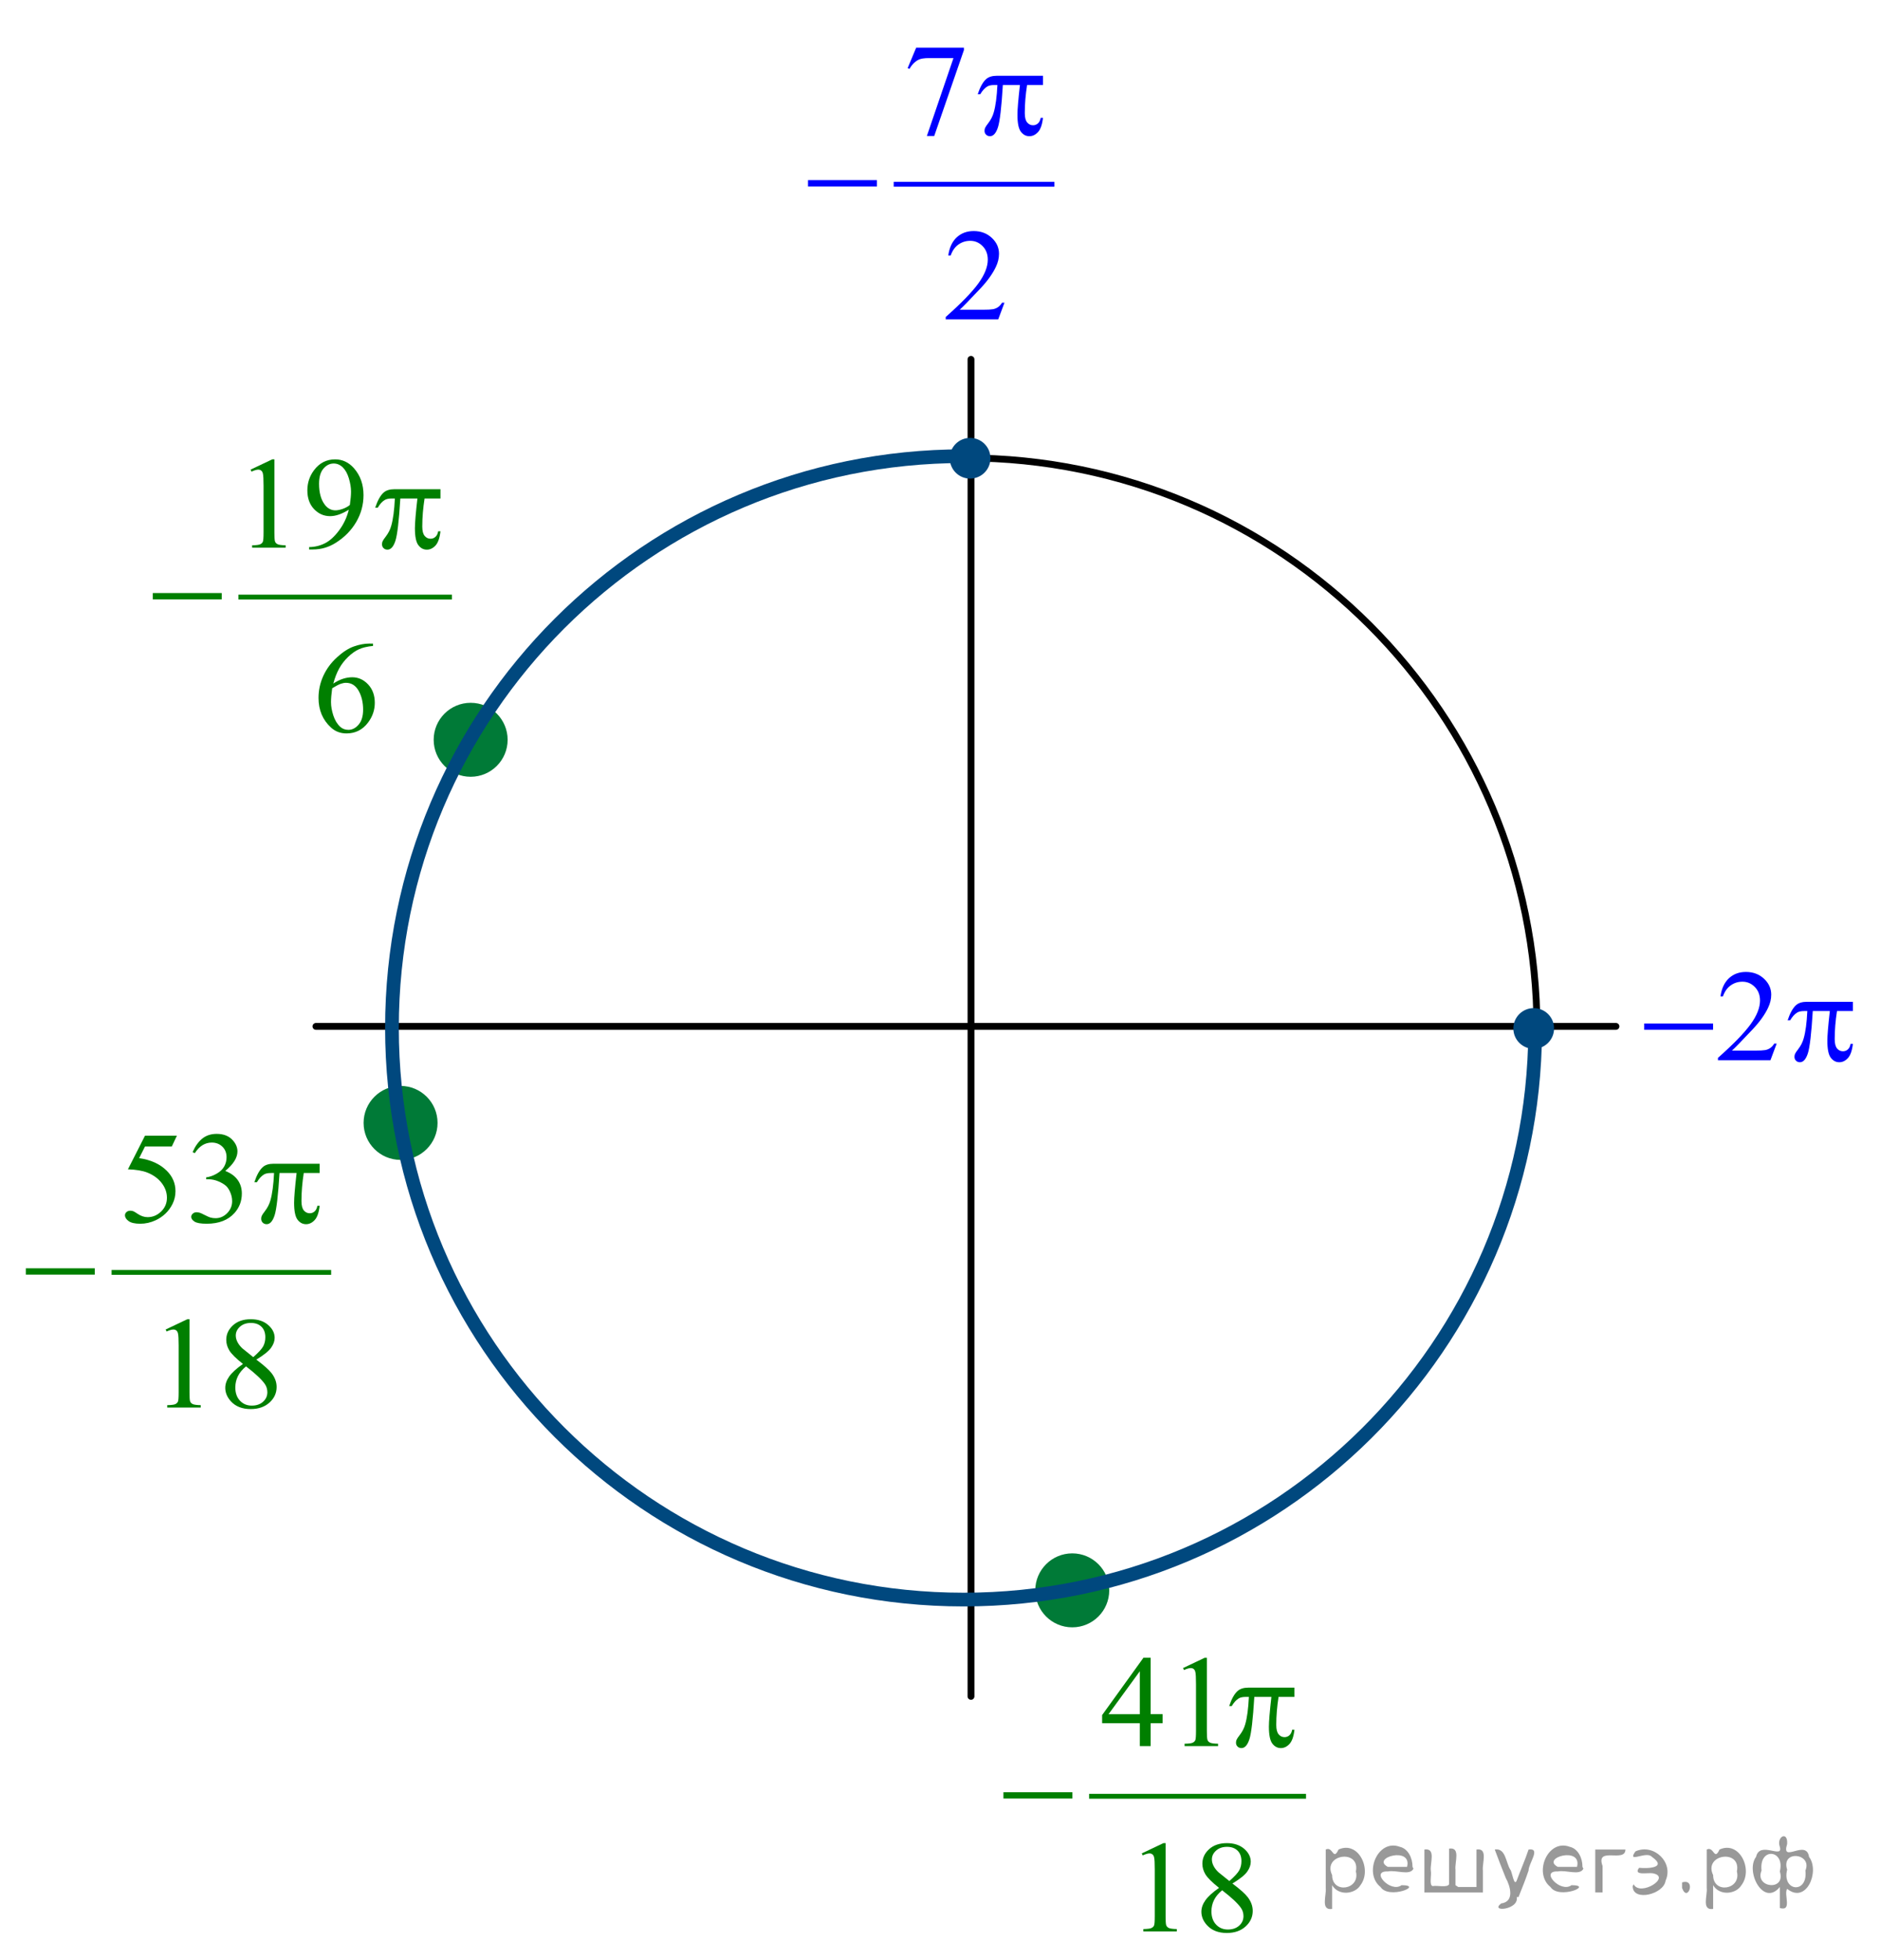 <?xml version="1.0" encoding="utf-8"?>
<!-- Generator: Adobe Illustrator 16.0.0, SVG Export Plug-In . SVG Version: 6.00 Build 0)  -->
<!DOCTYPE svg PUBLIC "-//W3C//DTD SVG 1.1//EN" "http://www.w3.org/Graphics/SVG/1.1/DTD/svg11.dtd">
<svg version="1.1" id="Слой_1" xmlns="http://www.w3.org/2000/svg" xmlns:xlink="http://www.w3.org/1999/xlink" x="0px" y="0px"
	 width="205.764px" height="214.501px" viewBox="0 0 205.764 214.501" enable-background="new 0 0 205.764 214.501"
	 xml:space="preserve">
<g>
	<g>
		<defs>
			<rect id="SVGID_1_" width="205.764" height="214.501"/>
		</defs>
		<clipPath id="SVGID_2_">
			<use xlink:href="#SVGID_1_"  overflow="visible"/>
		</clipPath>
		<g clip-path="url(#SVGID_2_)">
		</g>
	</g>
	
		<line fill="none" stroke="#000000" stroke-width="0.75" stroke-linecap="round" stroke-linejoin="round" stroke-miterlimit="8" x1="34.58" y1="112.321" x2="176.864" y2="112.321"/>
	<path fill="none" stroke="#000000" stroke-width="0.75" stroke-linecap="round" stroke-linejoin="round" stroke-miterlimit="8" d="
		M105.69,50.114c-34.537,0-62.53,27.994-62.53,62.532c0,34.536,27.993,62.529,62.53,62.529c34.535,0,62.529-27.993,62.529-62.529
		C168.219,78.108,140.225,50.114,105.69,50.114L105.69,50.114z"/>
	<path fill-rule="evenodd" clip-rule="evenodd" fill="#007A37" d="M51.513,77.285c-2.028,0-3.673,1.645-3.673,3.672
		c0,2.029,1.645,3.673,3.673,3.673s3.672-1.644,3.672-3.673C55.185,78.93,53.541,77.285,51.513,77.285L51.513,77.285z"/>
	<path fill="none" stroke="#007A37" stroke-width="0.75" stroke-linecap="round" stroke-linejoin="round" stroke-miterlimit="8" d="
		M51.513,77.285c-2.028,0-3.673,1.645-3.673,3.672c0,2.029,1.645,3.673,3.673,3.673s3.672-1.644,3.672-3.673
		C55.185,78.93,53.541,77.285,51.513,77.285L51.513,77.285z"/>
	
		<line fill="none" stroke="#000000" stroke-width="0.75" stroke-linecap="round" stroke-linejoin="round" stroke-miterlimit="8" x1="106.274" y1="39.325" x2="106.274" y2="185.639"/>
	<path fill-rule="evenodd" clip-rule="evenodd" fill="#007A37" d="M43.843,119.21c-2.028,0-3.673,1.645-3.673,3.674
		c0,2.026,1.645,3.671,3.673,3.671s3.672-1.645,3.672-3.671C47.515,120.854,45.871,119.21,43.843,119.21L43.843,119.21z"/>
	<path fill="none" stroke="#007A37" stroke-width="0.75" stroke-linecap="round" stroke-linejoin="round" stroke-miterlimit="8" d="
		M43.843,119.21c-2.028,0-3.673,1.645-3.673,3.674c0,2.026,1.645,3.671,3.673,3.671s3.672-1.645,3.672-3.671
		C47.515,120.854,45.871,119.21,43.843,119.21L43.843,119.21z"/>
	<g>
		<defs>
			<polygon id="SVGID_3_" points="177.268,119.938 205.348,119.938 205.348,103.038 177.268,103.038 177.268,119.938 			"/>
		</defs>
		<clipPath id="SVGID_4_">
			<use xlink:href="#SVGID_3_"  overflow="visible"/>
		</clipPath>
		<g clip-path="url(#SVGID_4_)">
			<path fill="#0000FF" d="M194.456,114.203l-0.683,1.822h-5.745v-0.259c1.689-1.498,2.88-2.723,3.569-3.672
				c0.689-0.95,1.034-1.818,1.034-2.604c0-0.601-0.189-1.094-0.567-1.48c-0.379-0.387-0.831-0.58-1.357-0.58
				c-0.479,0-0.909,0.136-1.289,0.408c-0.381,0.272-0.662,0.672-0.844,1.198h-0.267c0.12-0.861,0.428-1.522,0.923-1.983
				c0.496-0.461,1.114-0.691,1.857-0.691c0.789,0,1.449,0.247,1.979,0.74c0.528,0.493,0.793,1.075,0.793,1.746
				c0,0.479-0.114,0.959-0.345,1.438c-0.354,0.754-0.929,1.552-1.724,2.395c-1.192,1.267-1.937,2.029-2.233,2.29h2.542
				c0.518,0,0.88-0.019,1.089-0.056c0.208-0.037,0.396-0.112,0.563-0.227s0.313-0.276,0.438-0.485H194.456z"/>
		</g>
		<g clip-path="url(#SVGID_4_)">
			<path fill="#0000FF" d="M179.954,112.004h7.541v0.69h-7.541V112.004z"/>
			<path fill="#0000FF" d="M202.796,109.63v1.012h-1.738c-0.168,1.066-0.251,2.088-0.251,3.065c0,0.479,0.086,0.823,0.258,1.03
				c0.173,0.207,0.388,0.311,0.646,0.311c0.206,0,0.386-0.069,0.539-0.209s0.251-0.343,0.294-0.608h0.252
				c-0.082,0.736-0.263,1.255-0.543,1.558c-0.279,0.303-0.595,0.454-0.944,0.454c-0.373,0-0.685-0.166-0.934-0.496
				s-0.373-0.947-0.373-1.851c0-0.567,0.091-1.652,0.272-3.254h-1.867c-0.148,2.439-0.328,3.982-0.538,4.63
				c-0.211,0.646-0.501,0.971-0.869,0.971c-0.173,0-0.315-0.057-0.428-0.168s-0.169-0.251-0.169-0.419
				c0-0.121,0.02-0.226,0.058-0.314c0.053-0.121,0.165-0.291,0.338-0.51c0.292-0.377,0.495-0.772,0.61-1.187
				c0.206-0.708,0.34-1.708,0.402-3.003h-0.331c-0.349,0-0.61,0.057-0.782,0.168c-0.278,0.168-0.531,0.447-0.762,0.838h-0.28
				c0.269-0.806,0.582-1.361,0.941-1.669c0.272-0.232,0.656-0.349,1.149-0.349H202.796z"/>
		</g>
	</g>
	<path fill-rule="evenodd" clip-rule="evenodd" fill="#00487E" d="M106.176,48.295c-1.023,0-1.851,0.829-1.851,1.853
		S105.153,52,106.176,52c1.023,0,1.854-0.829,1.854-1.853S107.2,48.295,106.176,48.295L106.176,48.295z"/>
	<path fill="none" stroke="#00487E" stroke-width="0.75" stroke-linecap="round" stroke-linejoin="round" stroke-miterlimit="8" d="
		M106.176,48.295c-1.023,0-1.851,0.829-1.851,1.853S105.153,52,106.176,52c1.023,0,1.854-0.829,1.854-1.853
		S107.2,48.295,106.176,48.295L106.176,48.295z"/>
	<path fill-rule="evenodd" clip-rule="evenodd" fill="#00487E" d="M167.862,110.696c-1.023,0-1.852,0.827-1.852,1.851
		s0.828,1.854,1.852,1.854s1.854-0.83,1.854-1.854S168.885,110.696,167.862,110.696L167.862,110.696z"/>
	<path fill="none" stroke="#00487E" stroke-width="0.75" stroke-linecap="round" stroke-linejoin="round" stroke-miterlimit="8" d="
		M167.862,110.696c-1.023,0-1.852,0.827-1.852,1.851s0.828,1.854,1.852,1.854s1.854-0.83,1.854-1.854
		S168.885,110.696,167.862,110.696L167.862,110.696z"/>
	<path fill-rule="evenodd" clip-rule="evenodd" fill="#007A37" d="M117.358,170.364c-2.029,0-3.674,1.646-3.674,3.674
		s1.645,3.672,3.674,3.672s3.672-1.644,3.672-3.672S119.387,170.364,117.358,170.364L117.358,170.364z"/>
	<path fill="none" stroke="#007A37" stroke-width="0.75" stroke-linecap="round" stroke-linejoin="round" stroke-miterlimit="8" d="
		M117.358,170.364c-2.029,0-3.674,1.646-3.674,3.674s1.645,3.672,3.674,3.672s3.672-1.644,3.672-3.672
		S119.387,170.364,117.358,170.364L117.358,170.364z"/>
	<path fill="none" stroke="#00487E" stroke-width="1.5" stroke-linejoin="round" stroke-miterlimit="8" d="M168.024,112.844
		c-0.199,34.412-28.148,62.205-62.563,62.202c-34.55,0-62.562-28.008-62.562-62.563c0-34.552,28.012-62.563,62.562-62.563
		c0.082,0,0.164,0.003,0.244,0.003"/>
	<g>
		<defs>
			<polygon id="SVGID_5_" points="107.133,214.447 145.938,214.447 145.938,176.747 107.133,176.747 107.133,214.447 			"/>
		</defs>
		<clipPath id="SVGID_6_">
			<use xlink:href="#SVGID_5_"  overflow="visible"/>
		</clipPath>
		
			<line clip-path="url(#SVGID_6_)" fill="none" stroke="#007F00" stroke-width="0.531" stroke-linecap="square" stroke-miterlimit="10" x1="119.469" y1="196.572" x2="142.676" y2="196.572"/>
		<g clip-path="url(#SVGID_6_)">
			<path fill="#007F00" d="M127.246,187.589v0.991h-1.309v2.5h-1.186v-2.5h-4.125v-0.894l4.521-6.271h0.79v6.173H127.246z
				 M124.751,187.589v-4.699l-3.421,4.699H124.751z"/>
			<path fill="#007F00" d="M129.48,182.541l2.372-1.125h0.237v7.995c0,0.531,0.022,0.861,0.068,0.991
				c0.045,0.131,0.14,0.23,0.283,0.301c0.145,0.069,0.437,0.109,0.877,0.118v0.259h-3.665v-0.259
				c0.46-0.009,0.757-0.047,0.892-0.115c0.134-0.067,0.227-0.158,0.28-0.271c0.052-0.114,0.078-0.455,0.078-1.023V184.3
				c0-0.688-0.023-1.131-0.071-1.326c-0.033-0.149-0.095-0.259-0.184-0.328c-0.089-0.07-0.195-0.104-0.319-0.104
				c-0.178,0-0.424,0.072-0.74,0.216L129.48,182.541z"/>
		</g>
		<g clip-path="url(#SVGID_6_)">
			<path fill="#007F00" d="M124.964,202.823l2.372-1.125h0.237v7.995c0,0.531,0.022,0.861,0.068,0.991
				c0.045,0.131,0.14,0.23,0.283,0.301c0.145,0.069,0.437,0.109,0.877,0.118v0.259h-3.665v-0.259
				c0.46-0.009,0.757-0.047,0.892-0.115c0.134-0.067,0.227-0.158,0.28-0.271c0.052-0.114,0.078-0.455,0.078-1.023v-5.111
				c0-0.688-0.023-1.131-0.071-1.326c-0.033-0.149-0.095-0.259-0.184-0.328c-0.089-0.07-0.195-0.104-0.319-0.104
				c-0.178,0-0.424,0.072-0.74,0.216L124.964,202.823z"/>
			<path fill="#007F00" d="M133.423,206.594c-0.771-0.615-1.269-1.108-1.491-1.48c-0.223-0.373-0.334-0.759-0.334-1.159
				c0-0.614,0.244-1.145,0.733-1.589c0.488-0.444,1.138-0.667,1.947-0.667c0.786,0,1.418,0.208,1.897,0.622s0.719,0.887,0.719,1.417
				c0,0.354-0.129,0.715-0.388,1.082c-0.259,0.368-0.798,0.801-1.617,1.299c0.843,0.634,1.401,1.132,1.674,1.494
				c0.364,0.476,0.547,0.976,0.547,1.502c0,0.665-0.262,1.234-0.783,1.707c-0.522,0.473-1.208,0.709-2.056,0.709
				c-0.925,0-1.646-0.282-2.163-0.846c-0.413-0.451-0.618-0.944-0.618-1.479c0-0.419,0.145-0.835,0.435-1.247
				C132.215,207.547,132.714,207.092,133.423,206.594z M133.761,206.858c-0.397,0.326-0.692,0.681-0.884,1.065
				c-0.191,0.384-0.287,0.799-0.287,1.246c0,0.601,0.169,1.081,0.506,1.441c0.338,0.361,0.769,0.542,1.29,0.542
				c0.518,0,0.933-0.143,1.244-0.427c0.312-0.283,0.467-0.628,0.467-1.033c0-0.335-0.091-0.635-0.273-0.9
				C135.484,208.3,134.796,207.654,133.761,206.858z M134.552,205.847c0.575-0.503,0.938-0.9,1.092-1.191
				c0.153-0.29,0.23-0.62,0.23-0.987c0-0.489-0.142-0.872-0.424-1.148c-0.283-0.277-0.669-0.416-1.157-0.416
				c-0.489,0-0.887,0.138-1.193,0.412s-0.46,0.596-0.46,0.964c0,0.242,0.063,0.483,0.19,0.726s0.308,0.473,0.543,0.691
				L134.552,205.847z"/>
		</g>
		<g clip-path="url(#SVGID_6_)">
			<path fill="#007F00" d="M141.676,184.685v1.012h-1.739c-0.168,1.066-0.251,2.088-0.251,3.065c0,0.479,0.086,0.823,0.259,1.03
				c0.172,0.207,0.388,0.311,0.646,0.311c0.206,0,0.386-0.069,0.539-0.209s0.251-0.343,0.295-0.608h0.251
				c-0.081,0.736-0.262,1.255-0.542,1.558s-0.596,0.454-0.945,0.454c-0.374,0-0.686-0.166-0.935-0.496s-0.374-0.947-0.374-1.851
				c0-0.567,0.091-1.652,0.273-3.254h-1.869c-0.148,2.439-0.328,3.982-0.538,4.63c-0.211,0.646-0.501,0.971-0.87,0.971
				c-0.173,0-0.315-0.057-0.428-0.168s-0.169-0.251-0.169-0.419c0-0.121,0.02-0.226,0.058-0.314c0.053-0.121,0.165-0.291,0.338-0.51
				c0.292-0.377,0.496-0.772,0.611-1.187c0.205-0.708,0.34-1.708,0.402-3.003h-0.331c-0.35,0-0.61,0.057-0.783,0.168
				c-0.278,0.168-0.532,0.447-0.762,0.838h-0.28c0.268-0.806,0.582-1.361,0.941-1.669c0.273-0.232,0.656-0.349,1.149-0.349H141.676z
				"/>
		</g>
		<g clip-path="url(#SVGID_6_)">
			<path fill="#007F00" d="M109.825,196.128h7.547v0.69h-7.547V196.128z"/>
		</g>
	</g>
	<g>
		<defs>
			<polygon id="SVGID_7_" points="85.748,38.038 117.858,38.038 117.858,0.338 85.748,0.338 85.748,38.038 			"/>
		</defs>
		<clipPath id="SVGID_8_">
			<use xlink:href="#SVGID_7_"  overflow="visible"/>
		</clipPath>
		
			<line clip-path="url(#SVGID_8_)" fill="none" stroke="#0000FF" stroke-width="0.531" stroke-linecap="square" stroke-miterlimit="10" x1="98.082" y1="20.163" x2="115.139" y2="20.163"/>
		<g clip-path="url(#SVGID_8_)">
			<path fill="#0000FF" d="M100.274,5.218h5.225v0.266l-3.249,9.398h-0.805l2.91-8.525h-2.68c-0.542,0-0.927,0.063-1.157,0.188
				c-0.402,0.214-0.726,0.545-0.97,0.992L99.339,7.46L100.274,5.218z"/>
		</g>
		<g clip-path="url(#SVGID_8_)">
			<path fill="#0000FF" d="M109.939,33.126l-0.683,1.822h-5.749V34.69c1.691-1.499,2.882-2.723,3.571-3.673s1.035-1.818,1.035-2.604
				c0-0.601-0.189-1.094-0.568-1.48c-0.378-0.387-0.831-0.58-1.357-0.58c-0.479,0-0.91,0.136-1.291,0.408
				c-0.381,0.272-0.662,0.672-0.844,1.198h-0.266c0.12-0.861,0.427-1.522,0.923-1.983c0.496-0.461,1.115-0.691,1.858-0.691
				c0.79,0,1.45,0.247,1.979,0.74c0.529,0.493,0.794,1.075,0.794,1.746c0,0.479-0.115,0.959-0.345,1.438
				c-0.354,0.754-0.93,1.553-1.725,2.395c-1.193,1.267-1.938,2.03-2.235,2.291h2.544c0.518,0,0.88-0.019,1.089-0.056
				c0.208-0.037,0.396-0.113,0.564-0.227c0.167-0.114,0.313-0.276,0.438-0.485H109.939z"/>
		</g>
		<g clip-path="url(#SVGID_8_)">
			<path fill="#0000FF" d="M114.152,8.291v1.013h-1.739c-0.167,1.066-0.251,2.087-0.251,3.065c0,0.479,0.086,0.823,0.259,1.03
				c0.172,0.207,0.388,0.311,0.646,0.311c0.206,0,0.386-0.07,0.539-0.209s0.251-0.342,0.295-0.607h0.251
				c-0.081,0.735-0.262,1.254-0.542,1.557c-0.28,0.302-0.596,0.454-0.945,0.454c-0.374,0-0.686-0.165-0.935-0.496
				s-0.373-0.947-0.373-1.85c0-0.568,0.091-1.653,0.272-3.254h-1.868c-0.148,2.439-0.328,3.982-0.539,4.629s-0.501,0.97-0.869,0.97
				c-0.173,0-0.315-0.056-0.428-0.167s-0.169-0.251-0.169-0.419c0-0.121,0.02-0.226,0.058-0.314c0.053-0.121,0.165-0.291,0.338-0.51
				c0.292-0.377,0.495-0.773,0.61-1.187c0.206-0.708,0.34-1.708,0.402-3.002h-0.33c-0.35,0-0.611,0.056-0.783,0.167
				c-0.278,0.167-0.532,0.447-0.762,0.838h-0.28c0.268-0.805,0.582-1.362,0.941-1.669c0.272-0.232,0.656-0.349,1.149-0.349H114.152z
				"/>
		</g>
		<g clip-path="url(#SVGID_8_)">
			<path fill="#0000FF" d="M88.436,19.713h7.545v0.691h-7.545V19.713z"/>
		</g>
	</g>
	<g>
		<defs>
			<polygon id="SVGID_9_" points="0.144,157.118 38.947,157.118 38.947,119.418 0.144,119.418 0.144,157.118 			"/>
		</defs>
		<clipPath id="SVGID_10_">
			<use xlink:href="#SVGID_9_"  overflow="visible"/>
		</clipPath>
		
			<line clip-path="url(#SVGID_10_)" fill="none" stroke="#007F00" stroke-width="0.531" stroke-linecap="square" stroke-miterlimit="10" x1="12.479" y1="139.243" x2="35.979" y2="139.243"/>
		<g clip-path="url(#SVGID_10_)">
			<path fill="#007F00" d="M19.362,124.28l-0.561,1.187H15.87l-0.64,1.271c1.27,0.182,2.276,0.641,3.019,1.376
				c0.637,0.633,0.956,1.378,0.956,2.234c0,0.498-0.104,0.959-0.313,1.383c-0.208,0.423-0.471,0.784-0.787,1.082
				c-0.316,0.298-0.668,0.537-1.056,0.719c-0.551,0.256-1.117,0.385-1.696,0.385c-0.584,0-1.01-0.097-1.276-0.29
				c-0.266-0.193-0.399-0.406-0.399-0.639c0-0.131,0.055-0.246,0.166-0.346c0.11-0.101,0.249-0.15,0.417-0.15
				c0.125,0,0.233,0.019,0.327,0.056c0.094,0.037,0.253,0.133,0.478,0.286c0.359,0.242,0.724,0.363,1.093,0.363
				c0.561,0,1.053-0.206,1.477-0.618c0.424-0.411,0.636-0.913,0.636-1.504c0-0.573-0.189-1.107-0.568-1.603
				c-0.378-0.496-0.901-0.879-1.567-1.149c-0.522-0.209-1.233-0.33-2.134-0.362l1.869-3.68H19.362z"/>
			<path fill="#007F00" d="M21.08,126.081c0.278-0.638,0.629-1.13,1.053-1.477c0.424-0.347,0.952-0.521,1.585-0.521
				c0.781,0,1.38,0.247,1.796,0.74c0.316,0.368,0.475,0.762,0.475,1.181c0,0.688-0.446,1.4-1.337,2.137
				c0.599,0.228,1.052,0.554,1.358,0.978c0.307,0.423,0.46,0.921,0.46,1.494c0,0.819-0.269,1.529-0.805,2.129
				c-0.7,0.782-1.713,1.174-3.041,1.174c-0.656,0-1.103-0.08-1.34-0.237c-0.237-0.158-0.355-0.329-0.355-0.51
				c0-0.136,0.056-0.254,0.169-0.356c0.112-0.103,0.248-0.153,0.406-0.153c0.12,0,0.242,0.019,0.367,0.056
				c0.082,0.023,0.266,0.108,0.553,0.255c0.288,0.146,0.486,0.233,0.597,0.262c0.177,0.051,0.367,0.077,0.568,0.077
				c0.489,0,0.914-0.185,1.275-0.552c0.362-0.368,0.543-0.804,0.543-1.306c0-0.368-0.084-0.727-0.251-1.075
				c-0.125-0.261-0.261-0.459-0.41-0.594c-0.206-0.187-0.489-0.355-0.848-0.507c-0.359-0.15-0.726-0.227-1.1-0.227h-0.23v-0.209
				c0.378-0.047,0.758-0.18,1.139-0.398s0.657-0.481,0.83-0.789c0.172-0.308,0.259-0.645,0.259-1.013
				c0-0.479-0.155-0.866-0.464-1.162s-0.693-0.443-1.153-0.443c-0.743,0-1.363,0.387-1.861,1.159L21.08,126.081z"/>
		</g>
		<g clip-path="url(#SVGID_10_)">
			<path fill="#007F00" d="M18.131,145.491l2.372-1.125h0.237v7.995c0,0.531,0.022,0.861,0.068,0.991
				c0.046,0.131,0.14,0.23,0.284,0.301c0.144,0.069,0.436,0.109,0.877,0.118v0.259h-3.666v-0.259
				c0.46-0.009,0.757-0.047,0.891-0.115c0.134-0.067,0.228-0.158,0.28-0.271c0.053-0.114,0.079-0.455,0.079-1.023v-5.111
				c0-0.688-0.024-1.131-0.072-1.326c-0.034-0.149-0.095-0.259-0.184-0.328c-0.088-0.07-0.195-0.104-0.32-0.104
				c-0.177,0-0.424,0.072-0.74,0.216L18.131,145.491z"/>
			<path fill="#007F00" d="M26.59,149.262c-0.771-0.615-1.269-1.108-1.492-1.48c-0.223-0.373-0.334-0.759-0.334-1.159
				c0-0.614,0.244-1.145,0.733-1.589s1.138-0.667,1.948-0.667c0.786,0,1.418,0.208,1.897,0.622s0.719,0.887,0.719,1.417
				c0,0.354-0.129,0.715-0.388,1.082c-0.259,0.368-0.798,0.801-1.617,1.299c0.843,0.634,1.402,1.132,1.675,1.494
				c0.364,0.476,0.546,0.976,0.546,1.502c0,0.665-0.261,1.234-0.784,1.707s-1.208,0.709-2.056,0.709
				c-0.924,0-1.646-0.282-2.163-0.846c-0.412-0.451-0.618-0.944-0.618-1.479c0-0.419,0.145-0.835,0.435-1.247
				C25.381,150.215,25.88,149.76,26.59,149.262z M26.927,149.526c-0.397,0.326-0.692,0.681-0.884,1.065
				c-0.192,0.384-0.288,0.799-0.288,1.246c0,0.601,0.169,1.081,0.507,1.441c0.338,0.361,0.768,0.542,1.29,0.542
				c0.518,0,0.932-0.143,1.243-0.427c0.312-0.283,0.467-0.628,0.467-1.033c0-0.335-0.091-0.635-0.273-0.9
				C28.65,150.968,27.962,150.322,26.927,149.526z M27.718,148.515c0.575-0.503,0.939-0.9,1.092-1.191
				c0.153-0.29,0.23-0.62,0.23-0.987c0-0.489-0.142-0.872-0.424-1.148c-0.283-0.277-0.668-0.416-1.157-0.416
				s-0.887,0.138-1.193,0.412s-0.46,0.596-0.46,0.964c0,0.242,0.063,0.483,0.19,0.726s0.308,0.473,0.543,0.691L27.718,148.515z"/>
		</g>
		<g clip-path="url(#SVGID_10_)">
			<path fill="#007F00" d="M34.985,127.353v1.012h-1.739c-0.167,1.066-0.251,2.088-0.251,3.065c0,0.479,0.086,0.823,0.259,1.03
				s0.388,0.311,0.647,0.311c0.206,0,0.386-0.069,0.539-0.209s0.251-0.343,0.294-0.608h0.251c-0.082,0.736-0.262,1.255-0.542,1.558
				s-0.595,0.454-0.945,0.454c-0.374,0-0.686-0.166-0.935-0.496s-0.374-0.947-0.374-1.851c0-0.567,0.091-1.652,0.273-3.254h-1.869
				c-0.148,2.439-0.328,3.982-0.539,4.63c-0.211,0.646-0.5,0.971-0.87,0.971c-0.172,0-0.315-0.057-0.428-0.168
				c-0.112-0.111-0.169-0.251-0.169-0.419c0-0.121,0.019-0.226,0.058-0.314c0.053-0.121,0.166-0.291,0.338-0.51
				c0.292-0.377,0.496-0.772,0.611-1.187c0.206-0.708,0.34-1.708,0.402-3.003h-0.331c-0.35,0-0.611,0.057-0.783,0.168
				c-0.278,0.168-0.532,0.447-0.762,0.838h-0.28c0.268-0.806,0.582-1.361,0.941-1.669c0.273-0.232,0.656-0.349,1.15-0.349H34.985z"
				/>
		</g>
		<g clip-path="url(#SVGID_10_)">
			<path fill="#007F00" d="M2.829,138.796h7.546v0.69H2.829V138.796z"/>
		</g>
	</g>
	<g>
		<defs>
			<polygon id="SVGID_11_" points="13.988,83.213 52.793,83.213 52.793,45.513 13.988,45.513 13.988,83.213 			"/>
		</defs>
		<clipPath id="SVGID_12_">
			<use xlink:href="#SVGID_11_"  overflow="visible"/>
		</clipPath>
		
			<line clip-path="url(#SVGID_12_)" fill="none" stroke="#007F00" stroke-width="0.531" stroke-linecap="square" stroke-miterlimit="10" x1="26.365" y1="65.338" x2="49.196" y2="65.338"/>
		<g clip-path="url(#SVGID_12_)">
			<path fill="#007F00" d="M27.424,51.393l2.372-1.124h0.237v7.995c0,0.531,0.022,0.861,0.068,0.992c0.046,0.13,0.14,0.23,0.284,0.3
				c0.144,0.07,0.436,0.109,0.877,0.119v0.258h-3.666v-0.258c0.46-0.009,0.757-0.048,0.891-0.115s0.228-0.158,0.28-0.272
				c0.053-0.114,0.079-0.455,0.079-1.023v-5.111c0-0.689-0.024-1.131-0.072-1.327c-0.034-0.149-0.095-0.258-0.184-0.328
				c-0.088-0.07-0.195-0.105-0.32-0.105c-0.177,0-0.424,0.072-0.74,0.216L27.424,51.393z"/>
			<path fill="#007F00" d="M33.834,60.128V59.87c0.623-0.009,1.203-0.15,1.739-0.422s1.055-0.748,1.556-1.428
				c0.501-0.68,0.85-1.427,1.046-2.241c-0.752,0.47-1.433,0.705-2.041,0.705c-0.686,0-1.272-0.257-1.761-0.771
				c-0.489-0.515-0.733-1.198-0.733-2.049c0-0.829,0.245-1.566,0.733-2.213c0.589-0.787,1.358-1.18,2.307-1.18
				c0.8,0,1.485,0.321,2.056,0.963c0.7,0.796,1.049,1.778,1.049,2.947c0,1.052-0.266,2.033-0.798,2.943
				c-0.532,0.91-1.272,1.666-2.221,2.266c-0.771,0.493-1.612,0.74-2.522,0.74H33.834z M38.291,55.261
				c0.086-0.605,0.129-1.089,0.129-1.452c0-0.452-0.079-0.939-0.237-1.463c-0.158-0.523-0.382-0.925-0.672-1.205
				c-0.29-0.279-0.62-0.419-0.988-0.419c-0.427,0-0.8,0.187-1.122,0.559c-0.321,0.373-0.481,0.927-0.481,1.662
				c0,0.982,0.213,1.75,0.64,2.304c0.312,0.4,0.695,0.601,1.15,0.601c0.221,0,0.482-0.051,0.784-0.154S38.061,55.448,38.291,55.261z
				"/>
		</g>
		<g clip-path="url(#SVGID_12_)">
			<path fill="#007F00" d="M40.828,70.429v0.258c-0.632,0.061-1.149,0.183-1.549,0.367c-0.4,0.184-0.795,0.464-1.186,0.841
				c-0.391,0.377-0.714,0.797-0.971,1.26s-0.471,1.014-0.643,1.651c0.69-0.461,1.382-0.691,2.077-0.691
				c0.666,0,1.243,0.261,1.732,0.782s0.733,1.191,0.733,2.011c0,0.792-0.247,1.513-0.74,2.165c-0.594,0.792-1.38,1.187-2.357,1.187
				c-0.666,0-1.231-0.214-1.696-0.642c-0.911-0.833-1.366-1.914-1.366-3.24c0-0.847,0.175-1.652,0.525-2.416
				c0.35-0.764,0.849-1.441,1.499-2.032c0.649-0.591,1.271-0.989,1.865-1.194c0.594-0.205,1.147-0.307,1.66-0.307H40.828z
				 M36.357,75.317c-0.086,0.628-0.129,1.136-0.129,1.522c0,0.447,0.085,0.932,0.255,1.456c0.17,0.523,0.423,0.939,0.758,1.246
				c0.245,0.219,0.542,0.328,0.891,0.328c0.417,0,0.79-0.19,1.118-0.572s0.493-0.926,0.493-1.634c0-0.796-0.163-1.485-0.489-2.067
				c-0.326-0.582-0.789-0.873-1.387-0.873c-0.182,0-0.377,0.038-0.586,0.112C37.072,74.91,36.765,75.07,36.357,75.317z"/>
		</g>
		<g clip-path="url(#SVGID_12_)">
			<path fill="#007F00" d="M48.208,53.537v1.013h-1.739c-0.167,1.066-0.251,2.087-0.251,3.065c0,0.479,0.086,0.823,0.259,1.03
				s0.388,0.311,0.647,0.311c0.206,0,0.386-0.07,0.539-0.209s0.251-0.342,0.294-0.607h0.251c-0.082,0.735-0.262,1.254-0.542,1.557
				c-0.28,0.302-0.595,0.454-0.945,0.454c-0.374,0-0.686-0.165-0.935-0.496s-0.374-0.947-0.374-1.85
				c0-0.568,0.091-1.653,0.273-3.254h-1.869c-0.148,2.439-0.328,3.982-0.539,4.629s-0.5,0.97-0.87,0.97
				c-0.172,0-0.315-0.056-0.428-0.167c-0.112-0.112-0.169-0.251-0.169-0.419c0-0.121,0.019-0.226,0.058-0.314
				c0.053-0.121,0.166-0.291,0.338-0.51c0.292-0.377,0.496-0.773,0.611-1.187c0.206-0.708,0.34-1.708,0.402-3.002H42.89
				c-0.35,0-0.611,0.056-0.783,0.167c-0.278,0.167-0.532,0.447-0.762,0.838h-0.28c0.268-0.805,0.582-1.362,0.941-1.669
				c0.273-0.232,0.656-0.349,1.15-0.349H48.208z"/>
		</g>
		<g clip-path="url(#SVGID_12_)">
			<path fill="#007F00" d="M16.723,64.899h7.546v0.691h-7.546V64.899z"/>
		</g>
	</g>
</g>
<g>
</g>
<g>
</g>
<g>
</g>
<g>
</g>
<g>
</g>
<g>
</g>
<g style="stroke:none;fill:#000;fill-opacity:0.4" > <path d="m 145.8,206.4 c 0,0.8 0,1.6 0,2.5 -1.3,0.2 -0.6,-1.5 -0.7,-2.3 0,-1.4 0,-2.8 0,-4.2 0.8,-0.4 0.8,1.3 1.4,0.0 2.2,-1.0 3.7,2.2 2.4,3.9 -0.6,1.0 -2.4,1.2 -3.1,0.0 z m 2.6,-1.6 c 0.5,-2.5 -3.7,-1.9 -2.6,0.4 0.0,2.1 3.1,1.6 2.6,-0.4 z" /> <path d="m 154.7,204.5 c -0.4,0.8 -1.9,0.1 -2.8,0.3 -2.0,-0.1 0.3,2.4 1.5,1.5 2.5,0.0 -1.4,1.6 -2.3,0.2 -1.9,-1.5 -0.3,-5.3 2.1,-4.4 0.9,0.2 1.4,1.2 1.4,2.2 z m -0.7,-0.2 c 0.6,-2.3 -4.0,-1.0 -2.1,0.0 0.7,0 1.4,-0.0 2.1,-0.0 z" /> <path d="m 159.6,206.5 c 0.6,0 1.3,0 2.0,0 0,-1.3 0,-2.7 0,-4.1 1.3,-0.2 0.6,1.5 0.7,2.3 0,0.8 0,1.6 0,2.4 -2.1,0 -4.2,0 -6.4,0 0,-1.5 0,-3.1 0,-4.7 1.3,-0.2 0.6,1.5 0.7,2.3 0.1,0.5 -0.2,1.6 0.2,1.7 0.5,-0.1 1.6,0.2 1.8,-0.2 0,-1.3 0,-2.6 0,-3.9 1.3,-0.2 0.6,1.5 0.7,2.3 0,0.5 0,1.1 0,1.7 z" /> <path d="m 166.0,207.6 c 0.3,1.4 -3.0,1.7 -1.7,0.7 1.5,-0.2 1.0,-1.9 0.5,-2.8 -0.4,-1.0 -0.8,-2.0 -1.2,-3.1 1.2,-0.2 1.2,1.4 1.7,2.2 0.2,0.2 0.4,1.9 0.7,1.2 0.4,-1.1 0.9,-2.2 1.3,-3.4 1.4,-0.2 0.0,1.5 -0.0,2.3 -0.3,0.9 -0.7,1.9 -1.1,2.9 z" /> <path d="m 173.3,204.5 c -0.4,0.8 -1.9,0.1 -2.8,0.3 -2.0,-0.1 0.3,2.4 1.5,1.5 2.5,0.0 -1.4,1.6 -2.3,0.2 -1.9,-1.5 -0.3,-5.3 2.1,-4.4 0.9,0.2 1.4,1.2 1.4,2.2 z m -0.7,-0.2 c 0.6,-2.3 -4.0,-1.0 -2.1,0.0 0.7,0 1.4,-0.0 2.1,-0.0 z" /> <path d="m 174.6,207.1 c 0,-1.5 0,-3.1 0,-4.7 1.1,0 2.2,0 3.3,0 0.0,1.5 -3.3,-0.4 -2.5,1.8 0,0.9 0,1.9 0,2.9 -0.2,0 -0.5,0 -0.7,0 z" /> <path d="m 178.8,206.2 c 0.7,1.4 4.2,-0.8 2.1,-1.2 -0.5,-0.1 -2.2,0.3 -1.5,-0.6 1.0,0.1 3.1,0.0 1.4,-1.2 -0.6,-0.7 -2.8,0.8 -1.8,-0.6 2.0,-0.9 4.2,1.2 3.3,3.2 -0.2,1.5 -3.5,2.3 -3.6,0.7 l 0,-0.1 0,-0.0 0,0 z" /> <path d="m 184.1,206.0 c 1.6,-0.5 0.6,2.3 -0.0,0.6 -0.0,-0.2 0.0,-0.4 0.0,-0.6 z" /> <path d="m 187.5,206.4 c 0,0.8 0,1.6 0,2.5 -1.3,0.2 -0.6,-1.5 -0.7,-2.3 0,-1.4 0,-2.8 0,-4.2 0.8,-0.4 0.8,1.3 1.4,0.0 2.2,-1.0 3.7,2.2 2.4,3.9 -0.6,1.0 -2.4,1.2 -3.1,0.0 z m 2.6,-1.6 c 0.5,-2.5 -3.7,-1.9 -2.6,0.4 0.0,2.1 3.1,1.6 2.6,-0.4 z" /> <path d="m 192.8,204.7 c -0.8,1.9 2.7,2.3 2.0,0.1 0.6,-2.4 -2.3,-2.7 -2.0,-0.1 z m 2.0,4.2 c 0,-0.8 0,-1.6 0,-2.4 -1.8,2.2 -3.8,-1.7 -2.6,-3.3 0.4,-1.8 3.0,0.3 2.6,-1.1 -0.4,-1.1 0.9,-1.8 0.8,-0.3 -0.7,2.2 2.1,-0.6 2.4,1.4 1.2,1.6 -0.3,5.2 -2.4,3.5 -0.4,0.6 0.6,2.5 -0.8,2.1 z m 2.8,-4.2 c 0.8,-1.9 -2.7,-2.3 -2.0,-0.1 -0.6,2.4 2.3,2.7 2.0,0.1 z" /> </g></svg>

<!--File created and owned by https://sdamgia.ru. Copying is prohibited. All rights reserved.-->
